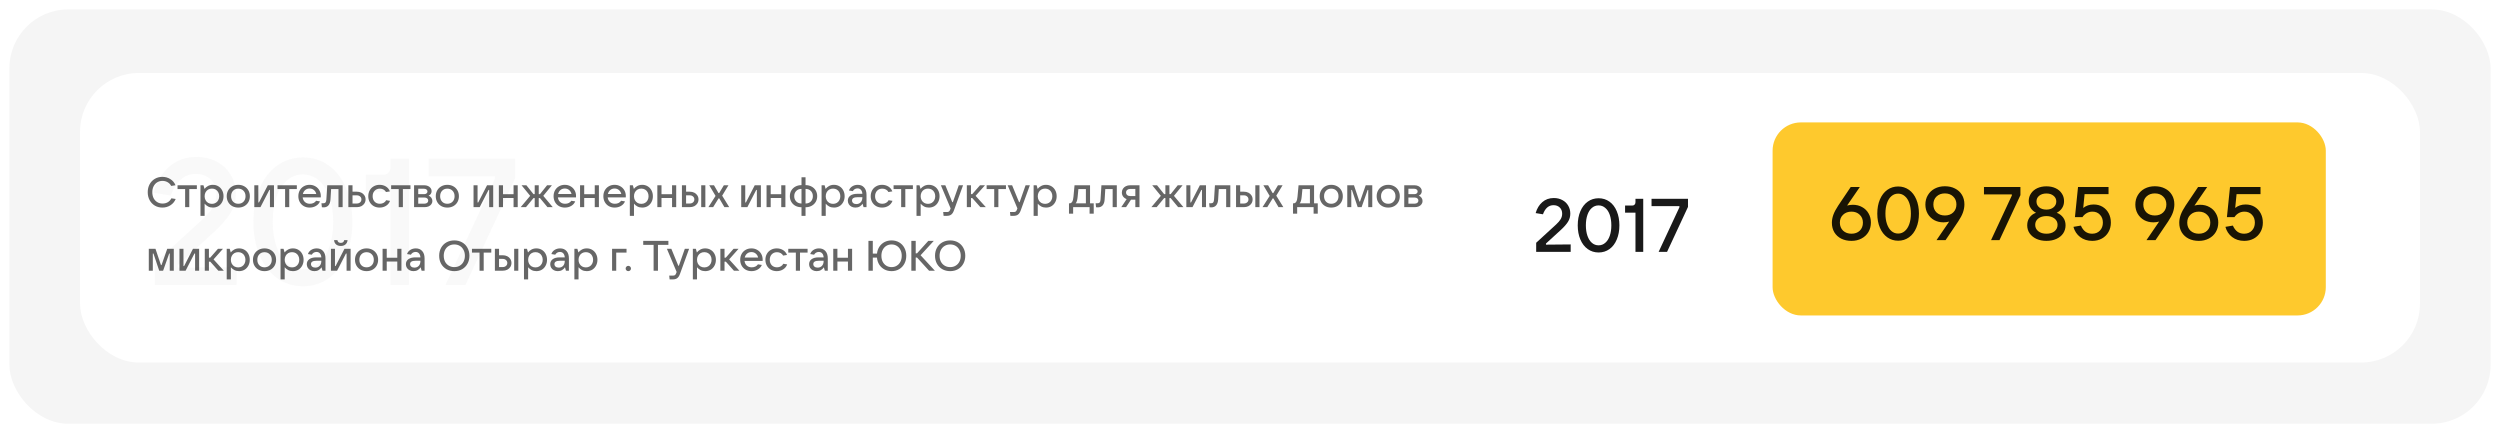<?xml version="1.0" encoding="UTF-8"?> <svg xmlns="http://www.w3.org/2000/svg" width="1062" height="184" viewBox="0 0 1062 184" fill="none"> <g filter="url(#filter0_d_364_195)"> <rect x="4" width="1054" height="176" rx="25" fill="#F5F5F5"></rect> <rect x="34" y="27" width="994" height="123" rx="25" fill="white"></rect> <path d="M65.724 117V107.804L85.788 89.412C87.865 87.487 89.411 85.688 90.424 84.016C91.437 82.293 91.944 80.444 91.944 78.468C91.944 75.884 91.133 73.807 89.512 72.236C87.891 70.665 85.788 69.88 83.204 69.88C78.34 69.88 74.793 72.945 72.564 79.076L65.192 77.86C66.509 73.249 68.739 69.576 71.88 66.84C75.021 64.053 78.897 62.66 83.508 62.66C86.7 62.66 89.563 63.344 92.096 64.712C94.629 66.029 96.605 67.904 98.024 70.336C99.443 72.717 100.152 75.403 100.152 78.392C100.152 81.483 99.367 84.244 97.796 86.676C96.276 89.108 93.895 91.819 90.652 94.808L75.604 108.564V109.704L100.532 109.476V117H65.724ZM128.706 117.608C124.602 117.608 120.954 116.468 117.762 114.188C114.57 111.908 112.087 108.691 110.314 104.536C108.541 100.381 107.654 95.619 107.654 90.248C107.654 84.877 108.541 80.115 110.314 75.96C112.087 71.805 114.57 68.588 117.762 66.308C120.954 64.028 124.602 62.888 128.706 62.888C132.81 62.888 136.458 64.028 139.65 66.308C142.842 68.588 145.299 71.805 147.022 75.96C148.795 80.115 149.682 84.877 149.682 90.248C149.682 95.619 148.795 100.381 147.022 104.536C145.299 108.691 142.842 111.908 139.65 114.188C136.458 116.468 132.81 117.608 128.706 117.608ZM128.706 110.388C131.239 110.388 133.469 109.552 135.394 107.88C137.37 106.208 138.89 103.852 139.954 100.812C141.018 97.772 141.55 94.251 141.55 90.248C141.55 86.195 141.018 82.648 139.954 79.608C138.89 76.568 137.37 74.237 135.394 72.616C133.469 70.944 131.239 70.108 128.706 70.108C126.122 70.108 123.867 70.944 121.942 72.616C120.017 74.237 118.522 76.568 117.458 79.608C116.394 82.648 115.862 86.195 115.862 90.248C115.862 94.251 116.394 97.772 117.458 100.812C118.522 103.852 120.017 106.208 121.942 107.88C123.867 109.552 126.122 110.388 128.706 110.388ZM165.903 117V77.404H155.415V70.26H162.635C163.649 70.26 164.434 69.956 164.991 69.348C165.599 68.74 165.903 67.929 165.903 66.916V63.42H173.731V117H165.903ZM197.763 117H189.251L210.227 72.008V70.868H182.107V63.42H218.891V71.628L197.763 117Z" fill="#F5F5F5" fill-opacity="0.6"></path> <path d="M68.984 84.18C67.796 84.18 66.728 83.904 65.78 83.352C64.832 82.788 64.088 82.008 63.548 81.012C63.02 80.016 62.756 78.894 62.756 77.646C62.756 76.398 63.02 75.282 63.548 74.298C64.088 73.302 64.826 72.528 65.762 71.976C66.71 71.412 67.778 71.13 68.966 71.13C70.25 71.13 71.39 71.454 72.386 72.102C73.394 72.738 74.114 73.602 74.546 74.694L72.71 74.982C72.374 74.31 71.876 73.788 71.216 73.416C70.568 73.032 69.836 72.84 69.02 72.84C68.18 72.84 67.43 73.044 66.77 73.452C66.122 73.86 65.612 74.43 65.24 75.162C64.88 75.882 64.7 76.71 64.7 77.646C64.7 78.594 64.88 79.434 65.24 80.166C65.612 80.886 66.128 81.45 66.788 81.858C67.448 82.266 68.204 82.47 69.056 82.47C69.896 82.47 70.64 82.278 71.288 81.894C71.948 81.498 72.452 80.946 72.8 80.238L74.636 80.526C74.18 81.642 73.442 82.53 72.422 83.19C71.402 83.85 70.256 84.18 68.984 84.18ZM80.405 84H78.641V76.314H75.419V74.694H83.627V76.314H80.405V84ZM85.161 87.69V74.694H86.439L86.871 76.242C87.255 75.75 87.741 75.342 88.329 75.018C88.929 74.682 89.625 74.514 90.417 74.514C91.293 74.514 92.073 74.724 92.757 75.144C93.441 75.552 93.975 76.122 94.359 76.854C94.755 77.586 94.953 78.42 94.953 79.356C94.953 80.28 94.755 81.108 94.359 81.84C93.975 82.572 93.441 83.148 92.757 83.568C92.073 83.976 91.293 84.18 90.417 84.18C89.649 84.18 88.971 84.024 88.383 83.712C87.795 83.388 87.309 82.992 86.925 82.524V87.69H85.161ZM90.039 82.596C90.639 82.596 91.173 82.458 91.641 82.182C92.109 81.906 92.469 81.522 92.721 81.03C92.985 80.538 93.117 79.98 93.117 79.356C93.117 78.732 92.985 78.174 92.721 77.682C92.469 77.19 92.109 76.806 91.641 76.53C91.173 76.254 90.639 76.116 90.039 76.116C89.439 76.116 88.899 76.254 88.419 76.53C87.951 76.806 87.585 77.19 87.321 77.682C87.057 78.174 86.925 78.732 86.925 79.356C86.925 79.98 87.057 80.538 87.321 81.03C87.585 81.522 87.951 81.906 88.419 82.182C88.899 82.458 89.439 82.596 90.039 82.596ZM101.225 84.18C100.277 84.18 99.43 83.976 98.686 83.568C97.942 83.16 97.361 82.59 96.941 81.858C96.52 81.126 96.311 80.292 96.311 79.356C96.311 78.42 96.52 77.586 96.941 76.854C97.361 76.122 97.942 75.552 98.686 75.144C99.43 74.724 100.277 74.514 101.225 74.514C102.173 74.514 103.019 74.724 103.763 75.144C104.507 75.552 105.089 76.122 105.509 76.854C105.929 77.586 106.139 78.42 106.139 79.356C106.139 80.292 105.929 81.126 105.509 81.858C105.089 82.59 104.507 83.16 103.763 83.568C103.019 83.976 102.173 84.18 101.225 84.18ZM101.225 82.56C102.137 82.56 102.875 82.266 103.439 81.678C104.015 81.09 104.303 80.316 104.303 79.356C104.303 78.396 104.015 77.622 103.439 77.034C102.875 76.434 102.137 76.134 101.225 76.134C100.313 76.134 99.575 76.434 99.01 77.034C98.447 77.622 98.165 78.396 98.165 79.356C98.165 80.304 98.447 81.078 99.01 81.678C99.575 82.266 100.313 82.56 101.225 82.56ZM110.64 84H108.03V74.694H109.74V82.02H110.01L113.772 74.694H116.382V84H114.672V76.692H114.402L110.64 84ZM122.874 84H121.11V76.314H117.888V74.694H126.096V76.314H122.874V84ZM136.278 79.284C136.278 79.524 136.272 79.71 136.26 79.842H128.574C128.67 80.67 128.994 81.33 129.546 81.822C130.098 82.314 130.8 82.56 131.652 82.56C132.24 82.56 132.762 82.446 133.218 82.218C133.686 81.978 134.04 81.666 134.28 81.282L135.936 81.552C135.576 82.392 134.994 83.04 134.19 83.496C133.398 83.952 132.516 84.18 131.544 84.18C130.62 84.18 129.792 83.976 129.06 83.568C128.328 83.148 127.758 82.572 127.35 81.84C126.942 81.108 126.738 80.28 126.738 79.356C126.738 78.42 126.942 77.586 127.35 76.854C127.758 76.122 128.322 75.552 129.042 75.144C129.762 74.724 130.584 74.514 131.508 74.514C132.42 74.514 133.236 74.724 133.956 75.144C134.688 75.552 135.258 76.122 135.666 76.854C136.074 77.574 136.278 78.384 136.278 79.284ZM131.508 76.08C130.8 76.08 130.188 76.29 129.672 76.71C129.168 77.13 128.832 77.694 128.664 78.402H134.352C134.196 77.706 133.86 77.148 133.344 76.728C132.84 76.296 132.228 76.08 131.508 76.08ZM139.018 74.694H145.552V84H143.788V76.314H140.656L140.386 80.706C140.326 81.798 140.044 82.638 139.54 83.226C139.036 83.802 138.352 84.09 137.488 84.09C137.26 84.09 137.008 84.072 136.732 84.036L136.552 82.344C136.708 82.356 136.942 82.362 137.254 82.362C137.734 82.362 138.076 82.242 138.28 82.002C138.484 81.762 138.604 81.342 138.64 80.742L139.018 74.694ZM147.985 84V74.694H149.749V77.43H151.567C152.287 77.43 152.929 77.568 153.493 77.844C154.057 78.12 154.495 78.51 154.807 79.014C155.131 79.506 155.293 80.07 155.293 80.706C155.293 81.342 155.131 81.912 154.807 82.416C154.495 82.908 154.057 83.298 153.493 83.586C152.929 83.862 152.287 84 151.567 84H147.985ZM151.567 82.452C152.143 82.452 152.611 82.29 152.971 81.966C153.343 81.642 153.529 81.222 153.529 80.706C153.529 80.202 153.343 79.788 152.971 79.464C152.611 79.14 152.143 78.978 151.567 78.978H149.749V82.452H151.567ZM161.269 84.18C160.345 84.18 159.511 83.976 158.767 83.568C158.035 83.148 157.465 82.572 157.057 81.84C156.649 81.108 156.445 80.28 156.445 79.356C156.445 78.42 156.649 77.586 157.057 76.854C157.465 76.122 158.035 75.552 158.767 75.144C159.499 74.724 160.333 74.514 161.269 74.514C162.265 74.514 163.153 74.754 163.933 75.234C164.725 75.714 165.289 76.404 165.625 77.304L163.969 77.574C163.753 77.142 163.411 76.794 162.943 76.53C162.487 76.266 161.965 76.134 161.377 76.134C160.465 76.134 159.721 76.434 159.145 77.034C158.581 77.634 158.299 78.408 158.299 79.356C158.299 80.304 158.581 81.078 159.145 81.678C159.721 82.266 160.465 82.56 161.377 82.56C161.989 82.56 162.529 82.422 162.997 82.146C163.477 81.87 163.825 81.504 164.041 81.048L165.697 81.318C165.361 82.23 164.785 82.938 163.969 83.442C163.165 83.934 162.265 84.18 161.269 84.18ZM171.144 84H169.38V76.314H166.158V74.694H174.366V76.314H171.144V84ZM182.073 79.122C182.553 79.302 182.937 79.596 183.225 80.004C183.525 80.4 183.675 80.868 183.675 81.408C183.675 81.9 183.531 82.344 183.243 82.74C182.967 83.136 182.577 83.448 182.073 83.676C181.569 83.892 180.993 84 180.345 84H175.899V74.694H180.183C180.795 74.694 181.341 74.802 181.821 75.018C182.301 75.234 182.673 75.528 182.937 75.9C183.213 76.272 183.351 76.698 183.351 77.178C183.351 77.634 183.237 78.03 183.009 78.366C182.793 78.69 182.481 78.942 182.073 79.122ZM177.663 76.188V78.474H180.183C180.591 78.474 180.927 78.372 181.191 78.168C181.455 77.952 181.587 77.676 181.587 77.34C181.587 77.004 181.455 76.728 181.191 76.512C180.927 76.296 180.591 76.188 180.183 76.188H177.663ZM180.345 82.506C180.813 82.506 181.191 82.386 181.479 82.146C181.767 81.906 181.911 81.594 181.911 81.21C181.911 80.826 181.767 80.514 181.479 80.274C181.191 80.034 180.813 79.914 180.345 79.914H177.663V82.506H180.345ZM190.029 84.18C189.081 84.18 188.235 83.976 187.491 83.568C186.747 83.16 186.165 82.59 185.745 81.858C185.325 81.126 185.115 80.292 185.115 79.356C185.115 78.42 185.325 77.586 185.745 76.854C186.165 76.122 186.747 75.552 187.491 75.144C188.235 74.724 189.081 74.514 190.029 74.514C190.977 74.514 191.823 74.724 192.567 75.144C193.311 75.552 193.893 76.122 194.313 76.854C194.733 77.586 194.943 78.42 194.943 79.356C194.943 80.292 194.733 81.126 194.313 81.858C193.893 82.59 193.311 83.16 192.567 83.568C191.823 83.976 190.977 84.18 190.029 84.18ZM190.029 82.56C190.941 82.56 191.679 82.266 192.243 81.678C192.819 81.09 193.107 80.316 193.107 79.356C193.107 78.396 192.819 77.622 192.243 77.034C191.679 76.434 190.941 76.134 190.029 76.134C189.117 76.134 188.379 76.434 187.815 77.034C187.251 77.622 186.969 78.396 186.969 79.356C186.969 80.304 187.251 81.078 187.815 81.678C188.379 82.266 189.117 82.56 190.029 82.56ZM203.769 84H201.159V74.694H202.869V82.02H203.139L206.901 74.694H209.511V84H207.801V76.692H207.531L203.769 84ZM218.163 78.492V74.694H219.927V84H218.163V80.112H213.681V84H211.917V74.694H213.681V78.492H218.163ZM234.814 84H232.564L229.378 80.148H228.856V84H227.146V80.148H226.624L223.438 84H221.188L225.22 79.194L221.548 74.694H223.6L226.606 78.456H227.146V74.694H228.856V78.456H229.396L232.402 74.694H234.454L230.782 79.194L234.814 84ZM244.7 79.284C244.7 79.524 244.694 79.71 244.682 79.842H236.996C237.092 80.67 237.416 81.33 237.968 81.822C238.52 82.314 239.222 82.56 240.074 82.56C240.662 82.56 241.184 82.446 241.64 82.218C242.108 81.978 242.462 81.666 242.702 81.282L244.358 81.552C243.998 82.392 243.416 83.04 242.612 83.496C241.82 83.952 240.938 84.18 239.966 84.18C239.042 84.18 238.214 83.976 237.482 83.568C236.75 83.148 236.18 82.572 235.772 81.84C235.364 81.108 235.16 80.28 235.16 79.356C235.16 78.42 235.364 77.586 235.772 76.854C236.18 76.122 236.744 75.552 237.464 75.144C238.184 74.724 239.006 74.514 239.93 74.514C240.842 74.514 241.658 74.724 242.378 75.144C243.11 75.552 243.68 76.122 244.088 76.854C244.496 77.574 244.7 78.384 244.7 79.284ZM239.93 76.08C239.222 76.08 238.61 76.29 238.094 76.71C237.59 77.13 237.254 77.694 237.086 78.402H242.774C242.618 77.706 242.282 77.148 241.766 76.728C241.262 76.296 240.65 76.08 239.93 76.08ZM252.651 78.492V74.694H254.415V84H252.651V80.112H248.169V84H246.405V74.694H248.169V78.492H252.651ZM265.847 79.284C265.847 79.524 265.841 79.71 265.829 79.842H258.143C258.239 80.67 258.563 81.33 259.115 81.822C259.667 82.314 260.369 82.56 261.221 82.56C261.809 82.56 262.331 82.446 262.787 82.218C263.255 81.978 263.609 81.666 263.849 81.282L265.505 81.552C265.145 82.392 264.563 83.04 263.759 83.496C262.967 83.952 262.085 84.18 261.113 84.18C260.189 84.18 259.361 83.976 258.629 83.568C257.897 83.148 257.327 82.572 256.919 81.84C256.511 81.108 256.307 80.28 256.307 79.356C256.307 78.42 256.511 77.586 256.919 76.854C257.327 76.122 257.891 75.552 258.611 75.144C259.331 74.724 260.153 74.514 261.077 74.514C261.989 74.514 262.805 74.724 263.525 75.144C264.257 75.552 264.827 76.122 265.235 76.854C265.643 77.574 265.847 78.384 265.847 79.284ZM261.077 76.08C260.369 76.08 259.757 76.29 259.241 76.71C258.737 77.13 258.401 77.694 258.233 78.402H263.921C263.765 77.706 263.429 77.148 262.913 76.728C262.409 76.296 261.797 76.08 261.077 76.08ZM267.552 87.69V74.694H268.83L269.262 76.242C269.646 75.75 270.132 75.342 270.72 75.018C271.32 74.682 272.016 74.514 272.808 74.514C273.684 74.514 274.464 74.724 275.148 75.144C275.832 75.552 276.366 76.122 276.75 76.854C277.146 77.586 277.344 78.42 277.344 79.356C277.344 80.28 277.146 81.108 276.75 81.84C276.366 82.572 275.832 83.148 275.148 83.568C274.464 83.976 273.684 84.18 272.808 84.18C272.04 84.18 271.362 84.024 270.774 83.712C270.186 83.388 269.7 82.992 269.316 82.524V87.69H267.552ZM272.43 82.596C273.03 82.596 273.564 82.458 274.032 82.182C274.5 81.906 274.86 81.522 275.112 81.03C275.376 80.538 275.508 79.98 275.508 79.356C275.508 78.732 275.376 78.174 275.112 77.682C274.86 77.19 274.5 76.806 274.032 76.53C273.564 76.254 273.03 76.116 272.43 76.116C271.83 76.116 271.29 76.254 270.81 76.53C270.342 76.806 269.976 77.19 269.712 77.682C269.448 78.174 269.316 78.732 269.316 79.356C269.316 79.98 269.448 80.538 269.712 81.03C269.976 81.522 270.342 81.906 270.81 82.182C271.29 82.458 271.83 82.596 272.43 82.596ZM285.487 78.492V74.694H287.251V84H285.487V80.112H281.005V84H279.241V74.694H281.005V78.492H285.487ZM289.683 84V74.694H291.447V77.43H292.995C293.715 77.43 294.357 77.568 294.921 77.844C295.485 78.12 295.923 78.51 296.235 79.014C296.559 79.506 296.721 80.07 296.721 80.706C296.721 81.342 296.559 81.912 296.235 82.416C295.923 82.908 295.485 83.298 294.921 83.586C294.357 83.862 293.715 84 292.995 84H289.683ZM299.637 84H297.873V74.694H299.637V84ZM292.995 82.452C293.571 82.452 294.039 82.29 294.399 81.966C294.771 81.642 294.957 81.222 294.957 80.706C294.957 80.202 294.771 79.788 294.399 79.464C294.039 79.14 293.571 78.978 292.995 78.978H291.447V82.452H292.995ZM302.94 84H300.924L303.966 79.23L301.284 74.694H303.3L305.208 78.006H305.514L307.494 74.694H309.456L306.774 79.122L309.78 84H307.728L305.55 80.292H305.244L302.94 84ZM317.482 84H314.872V74.694H316.582V82.02H316.852L320.614 74.694H323.224V84H321.514V76.692H321.244L317.482 84ZM331.876 78.492V74.694H333.64V84H331.876V80.112H327.394V84H325.63V74.694H327.394V78.492H331.876ZM340.481 84.036C339.521 84.036 338.663 83.838 337.907 83.442C337.163 83.034 336.581 82.476 336.161 81.768C335.741 81.06 335.531 80.25 335.531 79.338C335.531 78.426 335.741 77.616 336.161 76.908C336.581 76.2 337.163 75.648 337.907 75.252C338.663 74.844 339.521 74.64 340.481 74.64V71.31H342.191V74.64C343.151 74.64 344.003 74.844 344.747 75.252C345.503 75.648 346.091 76.2 346.511 76.908C346.931 77.616 347.141 78.426 347.141 79.338C347.141 80.25 346.931 81.06 346.511 81.768C346.091 82.476 345.503 83.034 344.747 83.442C344.003 83.838 343.151 84.036 342.191 84.036V87.69H340.481V84.036ZM340.481 76.242C339.569 76.242 338.825 76.53 338.249 77.106C337.673 77.682 337.385 78.426 337.385 79.338C337.385 80.25 337.673 81 338.249 81.588C338.825 82.164 339.569 82.452 340.481 82.452V76.242ZM342.191 82.452C343.115 82.452 343.865 82.164 344.441 81.588C345.017 81 345.305 80.25 345.305 79.338C345.305 78.426 345.017 77.682 344.441 77.106C343.865 76.53 343.115 76.242 342.191 76.242V82.452ZM349.009 87.69V74.694H350.287L350.719 76.242C351.103 75.75 351.589 75.342 352.177 75.018C352.777 74.682 353.473 74.514 354.265 74.514C355.141 74.514 355.921 74.724 356.605 75.144C357.289 75.552 357.823 76.122 358.207 76.854C358.603 77.586 358.801 78.42 358.801 79.356C358.801 80.28 358.603 81.108 358.207 81.84C357.823 82.572 357.289 83.148 356.605 83.568C355.921 83.976 355.141 84.18 354.265 84.18C353.497 84.18 352.819 84.024 352.231 83.712C351.643 83.388 351.157 82.992 350.773 82.524V87.69H349.009ZM353.887 82.596C354.487 82.596 355.021 82.458 355.489 82.182C355.957 81.906 356.317 81.522 356.569 81.03C356.833 80.538 356.965 79.98 356.965 79.356C356.965 78.732 356.833 78.174 356.569 77.682C356.317 77.19 355.957 76.806 355.489 76.53C355.021 76.254 354.487 76.116 353.887 76.116C353.287 76.116 352.747 76.254 352.267 76.53C351.799 76.806 351.433 77.19 351.169 77.682C350.905 78.174 350.773 78.732 350.773 79.356C350.773 79.98 350.905 80.538 351.169 81.03C351.433 81.522 351.799 81.906 352.267 82.182C352.747 82.458 353.287 82.596 353.887 82.596ZM364.37 74.514C365.522 74.514 366.428 74.892 367.088 75.648C367.76 76.392 368.096 77.436 368.096 78.78V84H366.836L366.422 82.542C366.122 83.01 365.72 83.4 365.216 83.712C364.712 84.024 364.106 84.18 363.398 84.18C362.774 84.18 362.216 84.054 361.724 83.802C361.232 83.55 360.848 83.202 360.572 82.758C360.296 82.302 360.158 81.792 360.158 81.228C360.158 80.352 360.506 79.65 361.202 79.122C361.898 78.594 362.906 78.33 364.226 78.33H366.332C366.284 77.598 366.08 77.034 365.72 76.638C365.36 76.23 364.88 76.026 364.28 76.026C363.824 76.026 363.422 76.134 363.074 76.35C362.726 76.566 362.462 76.848 362.282 77.196L360.644 76.926C360.884 76.182 361.346 75.594 362.03 75.162C362.714 74.73 363.494 74.514 364.37 74.514ZM363.776 82.686C364.532 82.686 365.144 82.44 365.612 81.948C366.092 81.444 366.332 80.754 366.332 79.878V79.77H364.28C362.72 79.77 361.94 80.238 361.94 81.174C361.94 81.63 362.108 81.996 362.444 82.272C362.78 82.548 363.224 82.686 363.776 82.686ZM374.703 84.18C373.779 84.18 372.945 83.976 372.201 83.568C371.469 83.148 370.899 82.572 370.491 81.84C370.083 81.108 369.879 80.28 369.879 79.356C369.879 78.42 370.083 77.586 370.491 76.854C370.899 76.122 371.469 75.552 372.201 75.144C372.933 74.724 373.767 74.514 374.703 74.514C375.699 74.514 376.587 74.754 377.367 75.234C378.159 75.714 378.723 76.404 379.059 77.304L377.403 77.574C377.187 77.142 376.845 76.794 376.377 76.53C375.921 76.266 375.399 76.134 374.811 76.134C373.899 76.134 373.155 76.434 372.579 77.034C372.015 77.634 371.733 78.408 371.733 79.356C371.733 80.304 372.015 81.078 372.579 81.678C373.155 82.266 373.899 82.56 374.811 82.56C375.423 82.56 375.963 82.422 376.431 82.146C376.911 81.87 377.259 81.504 377.475 81.048L379.131 81.318C378.795 82.23 378.219 82.938 377.403 83.442C376.599 83.934 375.699 84.18 374.703 84.18ZM384.577 84H382.813V76.314H379.591V74.694H387.799V76.314H384.577V84ZM389.333 87.69V74.694H390.611L391.043 76.242C391.427 75.75 391.913 75.342 392.501 75.018C393.101 74.682 393.797 74.514 394.589 74.514C395.465 74.514 396.245 74.724 396.929 75.144C397.613 75.552 398.147 76.122 398.531 76.854C398.927 77.586 399.125 78.42 399.125 79.356C399.125 80.28 398.927 81.108 398.531 81.84C398.147 82.572 397.613 83.148 396.929 83.568C396.245 83.976 395.465 84.18 394.589 84.18C393.821 84.18 393.143 84.024 392.555 83.712C391.967 83.388 391.481 82.992 391.097 82.524V87.69H389.333ZM394.211 82.596C394.811 82.596 395.345 82.458 395.813 82.182C396.281 81.906 396.641 81.522 396.893 81.03C397.157 80.538 397.289 79.98 397.289 79.356C397.289 78.732 397.157 78.174 396.893 77.682C396.641 77.19 396.281 76.806 395.813 76.53C395.345 76.254 394.811 76.116 394.211 76.116C393.611 76.116 393.071 76.254 392.591 76.53C392.123 76.806 391.757 77.19 391.493 77.682C391.229 78.174 391.097 78.732 391.097 79.356C391.097 79.98 391.229 80.538 391.493 81.03C391.757 81.522 392.123 81.906 392.591 82.182C393.071 82.458 393.611 82.596 394.211 82.596ZM407.295 74.694H409.113L405.225 85.404C404.937 86.208 404.559 86.79 404.091 87.15C403.623 87.51 402.999 87.69 402.219 87.69H400.833L400.671 86.07H402.327C402.675 86.07 402.945 85.992 403.137 85.836C403.329 85.692 403.491 85.434 403.623 85.062L403.821 84.522L399.681 74.694H401.571L404.523 81.876H404.775L407.295 74.694ZM418.79 84H416.468L413.03 80.148H412.472V84H410.708V74.694H412.472V78.456H413.012L416.306 74.694H418.43L414.434 79.194L418.79 84ZM424.11 84H422.346V76.314H419.124V74.694H427.332V76.314H424.11V84ZM435.666 74.694H437.484L433.596 85.404C433.308 86.208 432.93 86.79 432.462 87.15C431.994 87.51 431.37 87.69 430.59 87.69H429.204L429.042 86.07H430.698C431.046 86.07 431.316 85.992 431.508 85.836C431.7 85.692 431.862 85.434 431.994 85.062L432.192 84.522L428.052 74.694H429.942L432.894 81.876H433.146L435.666 74.694ZM439.079 87.69V74.694H440.357L440.789 76.242C441.173 75.75 441.659 75.342 442.247 75.018C442.847 74.682 443.543 74.514 444.335 74.514C445.211 74.514 445.991 74.724 446.675 75.144C447.359 75.552 447.893 76.122 448.277 76.854C448.673 77.586 448.871 78.42 448.871 79.356C448.871 80.28 448.673 81.108 448.277 81.84C447.893 82.572 447.359 83.148 446.675 83.568C445.991 83.976 445.211 84.18 444.335 84.18C443.567 84.18 442.889 84.024 442.301 83.712C441.713 83.388 441.227 82.992 440.843 82.524V87.69H439.079ZM443.957 82.596C444.557 82.596 445.091 82.458 445.559 82.182C446.027 81.906 446.387 81.522 446.639 81.03C446.903 80.538 447.035 79.98 447.035 79.356C447.035 78.732 446.903 78.174 446.639 77.682C446.387 77.19 446.027 76.806 445.559 76.53C445.091 76.254 444.557 76.116 443.957 76.116C443.357 76.116 442.817 76.254 442.337 76.53C441.869 76.806 441.503 77.19 441.239 77.682C440.975 78.174 440.843 78.732 440.843 79.356C440.843 79.98 440.975 80.538 441.239 81.03C441.503 81.522 441.869 81.906 442.337 82.182C442.817 82.458 443.357 82.596 443.957 82.596ZM454.103 86.754V82.38H454.301C454.817 82.38 455.207 82.152 455.471 81.696C455.747 81.24 455.927 80.526 456.011 79.554L456.461 74.694H463.049V82.38H464.615V86.754H462.851V84H455.867V86.754H454.103ZM461.285 82.38V76.314H458.099L457.793 79.554C457.721 80.322 457.613 80.928 457.469 81.372C457.337 81.816 457.151 82.152 456.911 82.38H461.285ZM467.887 74.694H474.421V84H472.657V76.314H469.525L469.255 80.706C469.195 81.798 468.913 82.638 468.409 83.226C467.905 83.802 467.221 84.09 466.357 84.09C466.129 84.09 465.877 84.072 465.601 84.036L465.421 82.344C465.577 82.356 465.811 82.362 466.123 82.362C466.603 82.362 466.945 82.242 467.149 82.002C467.353 81.762 467.473 81.342 467.509 80.742L467.887 74.694ZM484.054 74.694V84H482.29V80.832H480.436L478.348 84H476.314L478.6 80.58C477.976 80.352 477.478 79.992 477.106 79.5C476.746 79.008 476.566 78.432 476.566 77.772C476.566 77.184 476.716 76.656 477.016 76.188C477.316 75.72 477.736 75.354 478.276 75.09C478.816 74.826 479.428 74.694 480.112 74.694H484.054ZM482.29 79.284V76.26H480.112C479.584 76.26 479.158 76.398 478.834 76.674C478.51 76.95 478.348 77.316 478.348 77.772C478.348 78.228 478.51 78.594 478.834 78.87C479.158 79.146 479.584 79.284 480.112 79.284H482.29ZM502.723 84H500.473L497.287 80.148H496.765V84H495.055V80.148H494.533L491.347 84H489.097L493.129 79.194L489.457 74.694H491.509L494.515 78.456H495.055V74.694H496.765V78.456H497.305L500.311 74.694H502.363L498.691 79.194L502.723 84ZM506.57 84H503.96V74.694H505.67V82.02H505.94L509.702 74.694H512.312V84H510.602V76.692H510.332L506.57 84ZM516.104 74.694H522.638V84H520.874V76.314H517.742L517.472 80.706C517.412 81.798 517.13 82.638 516.626 83.226C516.122 83.802 515.438 84.09 514.574 84.09C514.346 84.09 514.094 84.072 513.818 84.036L513.638 82.344C513.794 82.356 514.028 82.362 514.34 82.362C514.82 82.362 515.162 82.242 515.366 82.002C515.57 81.762 515.69 81.342 515.726 80.742L516.104 74.694ZM525.071 84V74.694H526.835V77.43H528.383C529.103 77.43 529.745 77.568 530.309 77.844C530.873 78.12 531.311 78.51 531.623 79.014C531.947 79.506 532.109 80.07 532.109 80.706C532.109 81.342 531.947 81.912 531.623 82.416C531.311 82.908 530.873 83.298 530.309 83.586C529.745 83.862 529.103 84 528.383 84H525.071ZM535.025 84H533.261V74.694H535.025V84ZM528.383 82.452C528.959 82.452 529.427 82.29 529.787 81.966C530.159 81.642 530.345 81.222 530.345 80.706C530.345 80.202 530.159 79.788 529.787 79.464C529.427 79.14 528.959 78.978 528.383 78.978H526.835V82.452H528.383ZM538.329 84H536.313L539.355 79.23L536.673 74.694H538.689L540.597 78.006H540.903L542.883 74.694H544.845L542.163 79.122L545.169 84H543.117L540.939 80.292H540.633L538.329 84ZM549.271 86.754V82.38H549.469C549.985 82.38 550.375 82.152 550.639 81.696C550.915 81.24 551.095 80.526 551.179 79.554L551.629 74.694H558.217V82.38H559.783V86.754H558.019V84H551.035V86.754H549.271ZM556.453 82.38V76.314H553.267L552.961 79.554C552.889 80.322 552.781 80.928 552.637 81.372C552.505 81.816 552.319 82.152 552.079 82.38H556.453ZM565.516 84.18C564.568 84.18 563.722 83.976 562.978 83.568C562.234 83.16 561.652 82.59 561.232 81.858C560.812 81.126 560.602 80.292 560.602 79.356C560.602 78.42 560.812 77.586 561.232 76.854C561.652 76.122 562.234 75.552 562.978 75.144C563.722 74.724 564.568 74.514 565.516 74.514C566.464 74.514 567.31 74.724 568.054 75.144C568.798 75.552 569.38 76.122 569.8 76.854C570.22 77.586 570.43 78.42 570.43 79.356C570.43 80.292 570.22 81.126 569.8 81.858C569.38 82.59 568.798 83.16 568.054 83.568C567.31 83.976 566.464 84.18 565.516 84.18ZM565.516 82.56C566.428 82.56 567.166 82.266 567.73 81.678C568.306 81.09 568.594 80.316 568.594 79.356C568.594 78.396 568.306 77.622 567.73 77.034C567.166 76.434 566.428 76.134 565.516 76.134C564.604 76.134 563.866 76.434 563.302 77.034C562.738 77.622 562.456 78.396 562.456 79.356C562.456 80.304 562.738 81.078 563.302 81.678C563.866 82.266 564.604 82.56 565.516 82.56ZM574.031 84H572.321V74.694H575.165L577.487 81.606H577.739L580.151 74.694H582.941V84H581.231V76.692H580.979L578.405 84H576.749L574.301 76.692H574.031V84ZM589.721 84.18C588.773 84.18 587.927 83.976 587.183 83.568C586.439 83.16 585.857 82.59 585.437 81.858C585.017 81.126 584.807 80.292 584.807 79.356C584.807 78.42 585.017 77.586 585.437 76.854C585.857 76.122 586.439 75.552 587.183 75.144C587.927 74.724 588.773 74.514 589.721 74.514C590.669 74.514 591.515 74.724 592.259 75.144C593.003 75.552 593.585 76.122 594.005 76.854C594.425 77.586 594.635 78.42 594.635 79.356C594.635 80.292 594.425 81.126 594.005 81.858C593.585 82.59 593.003 83.16 592.259 83.568C591.515 83.976 590.669 84.18 589.721 84.18ZM589.721 82.56C590.633 82.56 591.371 82.266 591.935 81.678C592.511 81.09 592.799 80.316 592.799 79.356C592.799 78.396 592.511 77.622 591.935 77.034C591.371 76.434 590.633 76.134 589.721 76.134C588.809 76.134 588.071 76.434 587.507 77.034C586.943 77.622 586.661 78.396 586.661 79.356C586.661 80.304 586.943 81.078 587.507 81.678C588.071 82.266 588.809 82.56 589.721 82.56ZM602.7 79.122C603.18 79.302 603.564 79.596 603.852 80.004C604.152 80.4 604.302 80.868 604.302 81.408C604.302 81.9 604.158 82.344 603.87 82.74C603.594 83.136 603.204 83.448 602.7 83.676C602.196 83.892 601.62 84 600.972 84H596.526V74.694H600.81C601.422 74.694 601.968 74.802 602.448 75.018C602.928 75.234 603.3 75.528 603.564 75.9C603.84 76.272 603.978 76.698 603.978 77.178C603.978 77.634 603.864 78.03 603.636 78.366C603.42 78.69 603.108 78.942 602.7 79.122ZM598.29 76.188V78.474H600.81C601.218 78.474 601.554 78.372 601.818 78.168C602.082 77.952 602.214 77.676 602.214 77.34C602.214 77.004 602.082 76.728 601.818 76.512C601.554 76.296 601.218 76.188 600.81 76.188H598.29ZM600.972 82.506C601.44 82.506 601.818 82.386 602.106 82.146C602.394 81.906 602.538 81.594 602.538 81.21C602.538 80.826 602.394 80.514 602.106 80.274C601.818 80.034 601.44 79.914 600.972 79.914H598.29V82.506H600.972ZM64.916 111H63.206V101.694H66.05L68.372 108.606H68.624L71.036 101.694H73.826V111H72.116V103.692H71.864L69.29 111H67.634L65.186 103.692H64.916V111ZM78.841 111H76.231V101.694H77.941V109.02H78.211L81.973 101.694H84.583V111H82.873V103.692H82.603L78.841 111ZM95.071 111H92.749L89.311 107.148H88.753V111H86.989V101.694H88.753V105.456H89.293L92.587 101.694H94.711L90.715 106.194L95.071 111ZM96.306 114.69V101.694H97.584L98.016 103.242C98.4 102.75 98.886 102.342 99.474 102.018C100.074 101.682 100.77 101.514 101.562 101.514C102.438 101.514 103.218 101.724 103.902 102.144C104.586 102.552 105.12 103.122 105.504 103.854C105.9 104.586 106.098 105.42 106.098 106.356C106.098 107.28 105.9 108.108 105.504 108.84C105.12 109.572 104.586 110.148 103.902 110.568C103.218 110.976 102.438 111.18 101.562 111.18C100.794 111.18 100.116 111.024 99.528 110.712C98.94 110.388 98.454 109.992 98.07 109.524V114.69H96.306ZM101.184 109.596C101.784 109.596 102.318 109.458 102.786 109.182C103.254 108.906 103.614 108.522 103.866 108.03C104.13 107.538 104.262 106.98 104.262 106.356C104.262 105.732 104.13 105.174 103.866 104.682C103.614 104.19 103.254 103.806 102.786 103.53C102.318 103.254 101.784 103.116 101.184 103.116C100.584 103.116 100.044 103.254 99.564 103.53C99.096 103.806 98.73 104.19 98.466 104.682C98.202 105.174 98.07 105.732 98.07 106.356C98.07 106.98 98.202 107.538 98.466 108.03C98.73 108.522 99.096 108.906 99.564 109.182C100.044 109.458 100.584 109.596 101.184 109.596ZM112.369 111.18C111.421 111.18 110.575 110.976 109.831 110.568C109.087 110.16 108.505 109.59 108.085 108.858C107.665 108.126 107.455 107.292 107.455 106.356C107.455 105.42 107.665 104.586 108.085 103.854C108.505 103.122 109.087 102.552 109.831 102.144C110.575 101.724 111.421 101.514 112.369 101.514C113.317 101.514 114.163 101.724 114.907 102.144C115.651 102.552 116.233 103.122 116.653 103.854C117.073 104.586 117.283 105.42 117.283 106.356C117.283 107.292 117.073 108.126 116.653 108.858C116.233 109.59 115.651 110.16 114.907 110.568C114.163 110.976 113.317 111.18 112.369 111.18ZM112.369 109.56C113.281 109.56 114.019 109.266 114.583 108.678C115.159 108.09 115.447 107.316 115.447 106.356C115.447 105.396 115.159 104.622 114.583 104.034C114.019 103.434 113.281 103.134 112.369 103.134C111.457 103.134 110.719 103.434 110.155 104.034C109.591 104.622 109.309 105.396 109.309 106.356C109.309 107.304 109.591 108.078 110.155 108.678C110.719 109.266 111.457 109.56 112.369 109.56ZM119.175 114.69V101.694H120.453L120.885 103.242C121.269 102.75 121.755 102.342 122.343 102.018C122.943 101.682 123.639 101.514 124.431 101.514C125.307 101.514 126.087 101.724 126.771 102.144C127.455 102.552 127.989 103.122 128.373 103.854C128.769 104.586 128.967 105.42 128.967 106.356C128.967 107.28 128.769 108.108 128.373 108.84C127.989 109.572 127.455 110.148 126.771 110.568C126.087 110.976 125.307 111.18 124.431 111.18C123.663 111.18 122.985 111.024 122.397 110.712C121.809 110.388 121.323 109.992 120.939 109.524V114.69H119.175ZM124.053 109.596C124.653 109.596 125.187 109.458 125.655 109.182C126.123 108.906 126.483 108.522 126.735 108.03C126.999 107.538 127.131 106.98 127.131 106.356C127.131 105.732 126.999 105.174 126.735 104.682C126.483 104.19 126.123 103.806 125.655 103.53C125.187 103.254 124.653 103.116 124.053 103.116C123.453 103.116 122.913 103.254 122.433 103.53C121.965 103.806 121.599 104.19 121.335 104.682C121.071 105.174 120.939 105.732 120.939 106.356C120.939 106.98 121.071 107.538 121.335 108.03C121.599 108.522 121.965 108.906 122.433 109.182C122.913 109.458 123.453 109.596 124.053 109.596ZM134.536 101.514C135.688 101.514 136.594 101.892 137.254 102.648C137.926 103.392 138.262 104.436 138.262 105.78V111H137.002L136.588 109.542C136.288 110.01 135.886 110.4 135.382 110.712C134.878 111.024 134.272 111.18 133.564 111.18C132.94 111.18 132.382 111.054 131.89 110.802C131.398 110.55 131.014 110.202 130.738 109.758C130.462 109.302 130.324 108.792 130.324 108.228C130.324 107.352 130.672 106.65 131.368 106.122C132.064 105.594 133.072 105.33 134.392 105.33H136.498C136.45 104.598 136.246 104.034 135.886 103.638C135.526 103.23 135.046 103.026 134.446 103.026C133.99 103.026 133.588 103.134 133.24 103.35C132.892 103.566 132.628 103.848 132.448 104.196L130.81 103.926C131.05 103.182 131.512 102.594 132.196 102.162C132.88 101.73 133.66 101.514 134.536 101.514ZM133.942 109.686C134.698 109.686 135.31 109.44 135.778 108.948C136.258 108.444 136.498 107.754 136.498 106.878V106.77H134.446C132.886 106.77 132.106 107.238 132.106 108.174C132.106 108.63 132.274 108.996 132.61 109.272C132.946 109.548 133.39 109.686 133.942 109.686ZM143.195 111H140.585V101.694H142.295V109.02H142.565L146.327 101.694H148.937V111H147.227V103.692H146.957L143.195 111ZM144.779 100.488C143.999 100.488 143.345 100.284 142.817 99.876C142.301 99.456 141.995 98.832 141.899 98.004H143.339C143.399 98.388 143.549 98.682 143.789 98.886C144.041 99.078 144.371 99.174 144.779 99.174C145.187 99.174 145.511 99.078 145.751 98.886C146.003 98.682 146.153 98.388 146.201 98.004H147.659C147.551 98.832 147.233 99.456 146.705 99.876C146.189 100.284 145.547 100.488 144.779 100.488ZM155.717 111.18C154.769 111.18 153.923 110.976 153.179 110.568C152.435 110.16 151.853 109.59 151.433 108.858C151.013 108.126 150.803 107.292 150.803 106.356C150.803 105.42 151.013 104.586 151.433 103.854C151.853 103.122 152.435 102.552 153.179 102.144C153.923 101.724 154.769 101.514 155.717 101.514C156.665 101.514 157.511 101.724 158.255 102.144C158.999 102.552 159.581 103.122 160.001 103.854C160.421 104.586 160.631 105.42 160.631 106.356C160.631 107.292 160.421 108.126 160.001 108.858C159.581 109.59 158.999 110.16 158.255 110.568C157.511 110.976 156.665 111.18 155.717 111.18ZM155.717 109.56C156.629 109.56 157.367 109.266 157.931 108.678C158.507 108.09 158.795 107.316 158.795 106.356C158.795 105.396 158.507 104.622 157.931 104.034C157.367 103.434 156.629 103.134 155.717 103.134C154.805 103.134 154.067 103.434 153.503 104.034C152.939 104.622 152.657 105.396 152.657 106.356C152.657 107.304 152.939 108.078 153.503 108.678C154.067 109.266 154.805 109.56 155.717 109.56ZM168.768 105.492V101.694H170.532V111H168.768V107.112H164.286V111H162.522V101.694H164.286V105.492H168.768ZM176.636 101.514C177.788 101.514 178.694 101.892 179.354 102.648C180.026 103.392 180.362 104.436 180.362 105.78V111H179.102L178.688 109.542C178.388 110.01 177.986 110.4 177.482 110.712C176.978 111.024 176.372 111.18 175.664 111.18C175.04 111.18 174.482 111.054 173.99 110.802C173.498 110.55 173.114 110.202 172.838 109.758C172.562 109.302 172.424 108.792 172.424 108.228C172.424 107.352 172.772 106.65 173.468 106.122C174.164 105.594 175.172 105.33 176.492 105.33H178.598C178.55 104.598 178.346 104.034 177.986 103.638C177.626 103.23 177.146 103.026 176.546 103.026C176.09 103.026 175.688 103.134 175.34 103.35C174.992 103.566 174.728 103.848 174.548 104.196L172.91 103.926C173.15 103.182 173.612 102.594 174.296 102.162C174.98 101.73 175.76 101.514 176.636 101.514ZM176.042 109.686C176.798 109.686 177.41 109.44 177.878 108.948C178.358 108.444 178.598 107.754 178.598 106.878V106.77H176.546C174.986 106.77 174.206 107.238 174.206 108.174C174.206 108.63 174.374 108.996 174.71 109.272C175.046 109.548 175.49 109.686 176.042 109.686ZM193.003 111.18C191.755 111.18 190.639 110.904 189.655 110.352C188.683 109.788 187.921 109.014 187.369 108.03C186.829 107.034 186.559 105.906 186.559 104.646C186.559 103.386 186.829 102.264 187.369 101.28C187.921 100.284 188.683 99.51 189.655 98.958C190.639 98.406 191.755 98.13 193.003 98.13C194.239 98.13 195.343 98.406 196.315 98.958C197.287 99.51 198.043 100.284 198.583 101.28C199.135 102.264 199.411 103.386 199.411 104.646C199.411 105.906 199.135 107.034 198.583 108.03C198.043 109.014 197.287 109.788 196.315 110.352C195.343 110.904 194.239 111.18 193.003 111.18ZM193.003 109.47C193.879 109.47 194.653 109.266 195.325 108.858C196.009 108.45 196.537 107.886 196.909 107.166C197.293 106.434 197.485 105.594 197.485 104.646C197.485 103.71 197.293 102.882 196.909 102.162C196.537 101.43 196.009 100.86 195.325 100.452C194.653 100.044 193.879 99.84 193.003 99.84C192.127 99.84 191.347 100.044 190.663 100.452C189.979 100.86 189.445 101.43 189.061 102.162C188.689 102.882 188.503 103.71 188.503 104.646C188.503 105.594 188.689 106.434 189.061 107.166C189.445 107.886 189.979 108.45 190.663 108.858C191.347 109.266 192.127 109.47 193.003 109.47ZM205.474 111H203.71V103.314H200.488V101.694H208.696V103.314H205.474V111ZM210.229 111V101.694H211.993V104.43H213.541C214.261 104.43 214.903 104.568 215.467 104.844C216.031 105.12 216.469 105.51 216.781 106.014C217.105 106.506 217.267 107.07 217.267 107.706C217.267 108.342 217.105 108.912 216.781 109.416C216.469 109.908 216.031 110.298 215.467 110.586C214.903 110.862 214.261 111 213.541 111H210.229ZM220.183 111H218.419V101.694H220.183V111ZM213.541 109.452C214.117 109.452 214.585 109.29 214.945 108.966C215.317 108.642 215.503 108.222 215.503 107.706C215.503 107.202 215.317 106.788 214.945 106.464C214.585 106.14 214.117 105.978 213.541 105.978H211.993V109.452H213.541ZM222.587 114.69V101.694H223.865L224.297 103.242C224.681 102.75 225.167 102.342 225.755 102.018C226.355 101.682 227.051 101.514 227.843 101.514C228.719 101.514 229.499 101.724 230.183 102.144C230.867 102.552 231.401 103.122 231.785 103.854C232.181 104.586 232.379 105.42 232.379 106.356C232.379 107.28 232.181 108.108 231.785 108.84C231.401 109.572 230.867 110.148 230.183 110.568C229.499 110.976 228.719 111.18 227.843 111.18C227.075 111.18 226.397 111.024 225.809 110.712C225.221 110.388 224.735 109.992 224.351 109.524V114.69H222.587ZM227.465 109.596C228.065 109.596 228.599 109.458 229.067 109.182C229.535 108.906 229.895 108.522 230.147 108.03C230.411 107.538 230.543 106.98 230.543 106.356C230.543 105.732 230.411 105.174 230.147 104.682C229.895 104.19 229.535 103.806 229.067 103.53C228.599 103.254 228.065 103.116 227.465 103.116C226.865 103.116 226.325 103.254 225.845 103.53C225.377 103.806 225.011 104.19 224.747 104.682C224.483 105.174 224.351 105.732 224.351 106.356C224.351 106.98 224.483 107.538 224.747 108.03C225.011 108.522 225.377 108.906 225.845 109.182C226.325 109.458 226.865 109.596 227.465 109.596ZM237.948 101.514C239.1 101.514 240.006 101.892 240.666 102.648C241.338 103.392 241.674 104.436 241.674 105.78V111H240.414L240 109.542C239.7 110.01 239.298 110.4 238.794 110.712C238.29 111.024 237.684 111.18 236.976 111.18C236.352 111.18 235.794 111.054 235.302 110.802C234.81 110.55 234.426 110.202 234.15 109.758C233.874 109.302 233.736 108.792 233.736 108.228C233.736 107.352 234.084 106.65 234.78 106.122C235.476 105.594 236.484 105.33 237.804 105.33H239.91C239.862 104.598 239.658 104.034 239.298 103.638C238.938 103.23 238.458 103.026 237.858 103.026C237.402 103.026 237 103.134 236.652 103.35C236.304 103.566 236.04 103.848 235.86 104.196L234.222 103.926C234.462 103.182 234.924 102.594 235.608 102.162C236.292 101.73 237.072 101.514 237.948 101.514ZM237.354 109.686C238.11 109.686 238.722 109.44 239.19 108.948C239.67 108.444 239.91 107.754 239.91 106.878V106.77H237.858C236.298 106.77 235.518 107.238 235.518 108.174C235.518 108.63 235.686 108.996 236.022 109.272C236.358 109.548 236.802 109.686 237.354 109.686ZM243.997 114.69V101.694H245.275L245.707 103.242C246.091 102.75 246.577 102.342 247.165 102.018C247.765 101.682 248.461 101.514 249.253 101.514C250.129 101.514 250.909 101.724 251.593 102.144C252.277 102.552 252.811 103.122 253.195 103.854C253.591 104.586 253.789 105.42 253.789 106.356C253.789 107.28 253.591 108.108 253.195 108.84C252.811 109.572 252.277 110.148 251.593 110.568C250.909 110.976 250.129 111.18 249.253 111.18C248.485 111.18 247.807 111.024 247.219 110.712C246.631 110.388 246.145 109.992 245.761 109.524V114.69H243.997ZM248.875 109.596C249.475 109.596 250.009 109.458 250.477 109.182C250.945 108.906 251.305 108.522 251.557 108.03C251.821 107.538 251.953 106.98 251.953 106.356C251.953 105.732 251.821 105.174 251.557 104.682C251.305 104.19 250.945 103.806 250.477 103.53C250.009 103.254 249.475 103.116 248.875 103.116C248.275 103.116 247.735 103.254 247.255 103.53C246.787 103.806 246.421 104.19 246.157 104.682C245.893 105.174 245.761 105.732 245.761 106.356C245.761 106.98 245.893 107.538 246.157 108.03C246.421 108.522 246.787 108.906 247.255 109.182C247.735 109.458 248.275 109.596 248.875 109.596ZM261.775 111H260.011V101.694H266.149V103.314H261.775V111ZM266.91 111.18C266.586 111.18 266.316 111.072 266.1 110.856C265.884 110.64 265.776 110.376 265.776 110.064C265.776 109.752 265.884 109.488 266.1 109.272C266.316 109.044 266.586 108.93 266.91 108.93C267.222 108.93 267.486 109.044 267.702 109.272C267.93 109.488 268.044 109.752 268.044 110.064C268.044 110.376 267.93 110.64 267.702 110.856C267.486 111.072 267.222 111.18 266.91 111.18ZM279.505 111H277.651V100.02H273.241V98.31H283.933V100.02H279.505V111ZM290.91 101.694H292.728L288.84 112.404C288.552 113.208 288.174 113.79 287.706 114.15C287.238 114.51 286.614 114.69 285.834 114.69H284.448L284.286 113.07H285.942C286.29 113.07 286.56 112.992 286.752 112.836C286.944 112.692 287.106 112.434 287.238 112.062L287.436 111.522L283.296 101.694H285.186L288.138 108.876H288.39L290.91 101.694ZM294.323 114.69V101.694H295.601L296.033 103.242C296.417 102.75 296.903 102.342 297.491 102.018C298.091 101.682 298.787 101.514 299.579 101.514C300.455 101.514 301.235 101.724 301.919 102.144C302.603 102.552 303.137 103.122 303.521 103.854C303.917 104.586 304.115 105.42 304.115 106.356C304.115 107.28 303.917 108.108 303.521 108.84C303.137 109.572 302.603 110.148 301.919 110.568C301.235 110.976 300.455 111.18 299.579 111.18C298.811 111.18 298.133 111.024 297.545 110.712C296.957 110.388 296.471 109.992 296.087 109.524V114.69H294.323ZM299.201 109.596C299.801 109.596 300.335 109.458 300.803 109.182C301.271 108.906 301.631 108.522 301.883 108.03C302.147 107.538 302.279 106.98 302.279 106.356C302.279 105.732 302.147 105.174 301.883 104.682C301.631 104.19 301.271 103.806 300.803 103.53C300.335 103.254 299.801 103.116 299.201 103.116C298.601 103.116 298.061 103.254 297.581 103.53C297.113 103.806 296.747 104.19 296.483 104.682C296.219 105.174 296.087 105.732 296.087 106.356C296.087 106.98 296.219 107.538 296.483 108.03C296.747 108.522 297.113 108.906 297.581 109.182C298.061 109.458 298.601 109.596 299.201 109.596ZM314.095 111H311.773L308.335 107.148H307.777V111H306.013V101.694H307.777V105.456H308.317L311.611 101.694H313.735L309.739 106.194L314.095 111ZM323.977 106.284C323.977 106.524 323.971 106.71 323.959 106.842H316.273C316.369 107.67 316.693 108.33 317.245 108.822C317.797 109.314 318.499 109.56 319.351 109.56C319.939 109.56 320.461 109.446 320.917 109.218C321.385 108.978 321.739 108.666 321.979 108.282L323.635 108.552C323.275 109.392 322.693 110.04 321.889 110.496C321.097 110.952 320.215 111.18 319.243 111.18C318.319 111.18 317.491 110.976 316.759 110.568C316.027 110.148 315.457 109.572 315.049 108.84C314.641 108.108 314.437 107.28 314.437 106.356C314.437 105.42 314.641 104.586 315.049 103.854C315.457 103.122 316.021 102.552 316.741 102.144C317.461 101.724 318.283 101.514 319.207 101.514C320.119 101.514 320.935 101.724 321.655 102.144C322.387 102.552 322.957 103.122 323.365 103.854C323.773 104.574 323.977 105.384 323.977 106.284ZM319.207 103.08C318.499 103.08 317.887 103.29 317.371 103.71C316.867 104.13 316.531 104.694 316.363 105.402H322.051C321.895 104.706 321.559 104.148 321.043 103.728C320.539 103.296 319.927 103.08 319.207 103.08ZM329.967 111.18C329.043 111.18 328.209 110.976 327.465 110.568C326.733 110.148 326.163 109.572 325.755 108.84C325.347 108.108 325.143 107.28 325.143 106.356C325.143 105.42 325.347 104.586 325.755 103.854C326.163 103.122 326.733 102.552 327.465 102.144C328.197 101.724 329.031 101.514 329.967 101.514C330.963 101.514 331.851 101.754 332.631 102.234C333.423 102.714 333.987 103.404 334.323 104.304L332.667 104.574C332.451 104.142 332.109 103.794 331.641 103.53C331.185 103.266 330.663 103.134 330.075 103.134C329.163 103.134 328.419 103.434 327.843 104.034C327.279 104.634 326.997 105.408 326.997 106.356C326.997 107.304 327.279 108.078 327.843 108.678C328.419 109.266 329.163 109.56 330.075 109.56C330.687 109.56 331.227 109.422 331.695 109.146C332.175 108.87 332.523 108.504 332.739 108.048L334.395 108.318C334.059 109.23 333.483 109.938 332.667 110.442C331.863 110.934 330.963 111.18 329.967 111.18ZM339.841 111H338.077V103.314H334.855V101.694H343.063V103.314H339.841V111ZM347.917 101.514C349.069 101.514 349.975 101.892 350.635 102.648C351.307 103.392 351.643 104.436 351.643 105.78V111H350.383L349.969 109.542C349.669 110.01 349.267 110.4 348.763 110.712C348.259 111.024 347.653 111.18 346.945 111.18C346.321 111.18 345.763 111.054 345.271 110.802C344.779 110.55 344.395 110.202 344.119 109.758C343.843 109.302 343.705 108.792 343.705 108.228C343.705 107.352 344.053 106.65 344.749 106.122C345.445 105.594 346.453 105.33 347.773 105.33H349.879C349.831 104.598 349.627 104.034 349.267 103.638C348.907 103.23 348.427 103.026 347.827 103.026C347.371 103.026 346.969 103.134 346.621 103.35C346.273 103.566 346.009 103.848 345.829 104.196L344.191 103.926C344.431 103.182 344.893 102.594 345.577 102.162C346.261 101.73 347.041 101.514 347.917 101.514ZM347.323 109.686C348.079 109.686 348.691 109.44 349.159 108.948C349.639 108.444 349.879 107.754 349.879 106.878V106.77H347.827C346.267 106.77 345.487 107.238 345.487 108.174C345.487 108.63 345.655 108.996 345.991 109.272C346.327 109.548 346.771 109.686 347.323 109.686ZM360.212 105.492V101.694H361.976V111H360.212V107.112H355.73V111H353.966V101.694H355.73V105.492H360.212ZM378.739 98.13C379.939 98.13 381.013 98.406 381.961 98.958C382.909 99.51 383.647 100.284 384.175 101.28C384.715 102.264 384.985 103.386 384.985 104.646C384.985 105.906 384.715 107.034 384.175 108.03C383.647 109.014 382.909 109.788 381.961 110.352C381.013 110.904 379.939 111.18 378.739 111.18C377.623 111.18 376.615 110.94 375.715 110.46C374.815 109.98 374.083 109.308 373.519 108.444C372.967 107.568 372.637 106.566 372.529 105.438H370.765V111H368.911V98.31H370.765V103.728H372.547C372.667 102.624 373.003 101.652 373.555 100.812C374.119 99.96 374.845 99.3 375.733 98.832C376.633 98.364 377.635 98.13 378.739 98.13ZM378.739 109.47C379.579 109.47 380.323 109.266 380.971 108.858C381.631 108.45 382.141 107.886 382.501 107.166C382.873 106.434 383.059 105.594 383.059 104.646C383.059 103.71 382.873 102.882 382.501 102.162C382.141 101.43 381.631 100.86 380.971 100.452C380.323 100.044 379.579 99.84 378.739 99.84C377.899 99.84 377.149 100.044 376.489 100.452C375.841 100.86 375.331 101.43 374.959 102.162C374.599 102.882 374.419 103.71 374.419 104.646C374.419 105.594 374.599 106.434 374.959 107.166C375.331 107.886 375.841 108.45 376.489 108.858C377.149 109.266 377.899 109.47 378.739 109.47ZM391.064 104.43L397.13 111H394.664L389.552 105.402H388.994V111H387.14V98.31H388.994V103.62H389.552L394.358 98.31H396.68L391.064 104.43ZM403.641 111.18C402.393 111.18 401.277 110.904 400.293 110.352C399.321 109.788 398.559 109.014 398.007 108.03C397.467 107.034 397.197 105.906 397.197 104.646C397.197 103.386 397.467 102.264 398.007 101.28C398.559 100.284 399.321 99.51 400.293 98.958C401.277 98.406 402.393 98.13 403.641 98.13C404.877 98.13 405.981 98.406 406.953 98.958C407.925 99.51 408.681 100.284 409.221 101.28C409.773 102.264 410.049 103.386 410.049 104.646C410.049 105.906 409.773 107.034 409.221 108.03C408.681 109.014 407.925 109.788 406.953 110.352C405.981 110.904 404.877 111.18 403.641 111.18ZM403.641 109.47C404.517 109.47 405.291 109.266 405.963 108.858C406.647 108.45 407.175 107.886 407.547 107.166C407.931 106.434 408.123 105.594 408.123 104.646C408.123 103.71 407.931 102.882 407.547 102.162C407.175 101.43 406.647 100.86 405.963 100.452C405.291 100.044 404.517 99.84 403.641 99.84C402.765 99.84 401.985 100.044 401.301 100.452C400.617 100.86 400.083 101.43 399.699 102.162C399.327 102.882 399.141 103.71 399.141 104.646C399.141 105.594 399.327 106.434 399.699 107.166C400.083 107.886 400.617 108.45 401.301 108.858C401.985 109.266 402.765 109.47 403.641 109.47Z" fill="black" fill-opacity="0.6"></path> <path d="M652.568 103V99.128L661.016 91.384C661.891 90.573 662.541 89.816 662.968 89.112C663.395 88.387 663.608 87.608 663.608 86.776C663.608 85.688 663.267 84.813 662.584 84.152C661.901 83.491 661.016 83.16 659.928 83.16C657.88 83.16 656.387 84.451 655.448 87.032L652.344 86.52C652.899 84.579 653.837 83.032 655.16 81.88C656.483 80.707 658.115 80.12 660.056 80.12C661.4 80.12 662.605 80.408 663.672 80.984C664.739 81.539 665.571 82.328 666.168 83.352C666.765 84.355 667.064 85.485 667.064 86.744C667.064 88.045 666.733 89.208 666.072 90.232C665.432 91.256 664.429 92.397 663.064 93.656L656.728 99.448V99.928L667.224 99.832V103H652.568ZM679.087 103.256C677.359 103.256 675.823 102.776 674.479 101.816C673.135 100.856 672.089 99.501 671.343 97.752C670.596 96.003 670.223 93.997 670.223 91.736C670.223 89.475 670.596 87.469 671.343 85.72C672.089 83.971 673.135 82.616 674.479 81.656C675.823 80.696 677.359 80.216 679.087 80.216C680.815 80.216 682.351 80.696 683.695 81.656C685.039 82.616 686.073 83.971 686.799 85.72C687.545 87.469 687.919 89.475 687.919 91.736C687.919 93.997 687.545 96.003 686.799 97.752C686.073 99.501 685.039 100.856 683.695 101.816C682.351 102.776 680.815 103.256 679.087 103.256ZM679.087 100.216C680.153 100.216 681.092 99.864 681.903 99.16C682.735 98.456 683.375 97.464 683.823 96.184C684.271 94.904 684.495 93.421 684.495 91.736C684.495 90.029 684.271 88.536 683.823 87.256C683.375 85.976 682.735 84.995 681.903 84.312C681.092 83.608 680.153 83.256 679.087 83.256C677.999 83.256 677.049 83.608 676.239 84.312C675.428 84.995 674.799 85.976 674.351 87.256C673.903 88.536 673.679 90.029 673.679 91.736C673.679 93.421 673.903 94.904 674.351 96.184C674.799 97.464 675.428 98.456 676.239 99.16C677.049 99.864 677.999 100.216 679.087 100.216ZM694.749 103V86.328H690.333V83.32H693.373C693.799 83.32 694.13 83.192 694.365 82.936C694.621 82.68 694.749 82.339 694.749 81.912V80.44H698.045V103H694.749ZM708.164 103H704.58L713.412 84.056V83.576H701.572V80.44H717.06V83.896L708.164 103Z" fill="black" fill-opacity="0.9"></path> <rect x="753" y="48" width="235" height="82" rx="12" fill="#FEC92D"></rect> <path d="M787.112 82.992C788.584 82.992 789.896 83.323 791.048 83.984C792.221 84.624 793.128 85.52 793.768 86.672C794.429 87.803 794.76 89.093 794.76 90.544C794.76 92.037 794.408 93.381 793.704 94.576C793 95.749 792.019 96.667 790.76 97.328C789.523 97.989 788.104 98.32 786.504 98.32C784.883 98.32 783.443 98.011 782.184 97.392C780.925 96.752 779.944 95.856 779.24 94.704C778.536 93.531 778.184 92.176 778.184 90.64C778.184 89.552 778.387 88.432 778.792 87.28C779.219 86.107 779.912 84.795 780.872 83.344L786.184 75.44H790.056L784.648 83.312C785.416 83.099 786.237 82.992 787.112 82.992ZM786.504 95.28C787.955 95.28 789.128 94.853 790.024 94C790.92 93.125 791.368 91.984 791.368 90.576C791.368 89.189 790.909 88.069 789.992 87.216C789.096 86.341 787.933 85.904 786.504 85.904C785.053 85.904 783.869 86.341 782.952 87.216C782.035 88.069 781.576 89.189 781.576 90.576C781.576 91.984 782.035 93.125 782.952 94C783.869 94.853 785.053 95.28 786.504 95.28ZM806.337 98.256C804.609 98.256 803.073 97.776 801.729 96.816C800.385 95.856 799.339 94.501 798.593 92.752C797.846 91.003 797.473 88.997 797.473 86.736C797.473 84.475 797.846 82.469 798.593 80.72C799.339 78.971 800.385 77.616 801.729 76.656C803.073 75.696 804.609 75.216 806.337 75.216C808.065 75.216 809.601 75.696 810.945 76.656C812.289 77.616 813.323 78.971 814.049 80.72C814.795 82.469 815.169 84.475 815.169 86.736C815.169 88.997 814.795 91.003 814.049 92.752C813.323 94.501 812.289 95.856 810.945 96.816C809.601 97.776 808.065 98.256 806.337 98.256ZM806.337 95.216C807.403 95.216 808.342 94.864 809.153 94.16C809.985 93.456 810.625 92.464 811.073 91.184C811.521 89.904 811.745 88.421 811.745 86.736C811.745 85.029 811.521 83.536 811.073 82.256C810.625 80.976 809.985 79.995 809.153 79.312C808.342 78.608 807.403 78.256 806.337 78.256C805.249 78.256 804.299 78.608 803.489 79.312C802.678 79.995 802.049 80.976 801.601 82.256C801.153 83.536 800.929 85.029 800.929 86.736C800.929 88.421 801.153 89.904 801.601 91.184C802.049 92.464 802.678 93.456 803.489 94.16C804.299 94.864 805.249 95.216 806.337 95.216ZM826.191 75.12C827.812 75.12 829.241 75.44 830.479 76.08C831.737 76.699 832.719 77.595 833.423 78.768C834.127 79.92 834.479 81.264 834.479 82.8C834.479 83.909 834.276 85.051 833.871 86.224C833.465 87.376 832.783 88.667 831.823 90.096L826.479 98H822.639L828.015 90.128C827.247 90.341 826.436 90.448 825.583 90.448C824.111 90.448 822.788 90.128 821.615 89.488C820.463 88.827 819.556 87.931 818.895 86.8C818.233 85.648 817.903 84.347 817.903 82.896C817.903 81.403 818.255 80.069 818.959 78.896C819.663 77.701 820.644 76.773 821.903 76.112C823.161 75.451 824.591 75.12 826.191 75.12ZM826.191 87.536C827.641 87.536 828.815 87.109 829.711 86.256C830.628 85.381 831.087 84.251 831.087 82.864C831.087 81.456 830.628 80.325 829.711 79.472C828.815 78.597 827.641 78.16 826.191 78.16C824.74 78.16 823.556 78.597 822.639 79.472C821.743 80.325 821.295 81.456 821.295 82.864C821.295 84.251 821.743 85.381 822.639 86.256C823.556 87.109 824.74 87.536 826.191 87.536ZM849.382 98H845.798L854.63 79.056V78.576H842.79V75.44H858.278V78.896L849.382 98ZM873.704 86.384C874.835 86.811 875.742 87.483 876.424 88.4C877.107 89.317 877.448 90.416 877.448 91.696C877.448 92.976 877.107 94.128 876.424 95.152C875.742 96.155 874.782 96.933 873.544 97.488C872.328 98.043 870.92 98.32 869.32 98.32C867.742 98.32 866.334 98.043 865.096 97.488C863.859 96.912 862.888 96.123 862.184 95.12C861.502 94.117 861.16 92.976 861.16 91.696C861.16 90.416 861.491 89.317 862.152 88.4C862.835 87.461 863.752 86.789 864.904 86.384C864.008 85.936 863.262 85.285 862.664 84.432C862.088 83.579 861.8 82.576 861.8 81.424C861.8 80.208 862.12 79.131 862.76 78.192C863.4 77.232 864.286 76.485 865.416 75.952C866.568 75.419 867.87 75.152 869.32 75.152C870.792 75.152 872.094 75.419 873.224 75.952C874.355 76.485 875.23 77.232 875.848 78.192C876.488 79.131 876.808 80.208 876.808 81.424C876.808 82.576 876.52 83.579 875.944 84.432C875.368 85.285 874.622 85.936 873.704 86.384ZM869.32 78.192C868.062 78.192 867.038 78.512 866.248 79.152C865.48 79.771 865.096 80.581 865.096 81.584C865.096 82.608 865.48 83.44 866.248 84.08C867.038 84.72 868.062 85.04 869.32 85.04C870.558 85.04 871.56 84.72 872.328 84.08C873.118 83.44 873.512 82.608 873.512 81.584C873.512 80.581 873.118 79.771 872.328 79.152C871.56 78.512 870.558 78.192 869.32 78.192ZM869.32 95.28C870.728 95.28 871.87 94.939 872.744 94.256C873.619 93.552 874.056 92.635 874.056 91.504C874.056 90.395 873.619 89.499 872.744 88.816C871.87 88.133 870.728 87.792 869.32 87.792C867.912 87.792 866.76 88.133 865.864 88.816C864.99 89.499 864.552 90.395 864.552 91.504C864.552 92.613 864.99 93.52 865.864 94.224C866.76 94.928 867.912 95.28 869.32 95.28ZM889.401 82.864C890.809 82.864 892.067 83.195 893.177 83.856C894.286 84.517 895.15 85.435 895.769 86.608C896.387 87.781 896.697 89.104 896.697 90.576C896.697 92.069 896.355 93.403 895.673 94.576C895.011 95.749 894.083 96.667 892.889 97.328C891.694 97.989 890.329 98.32 888.793 98.32C886.787 98.32 885.07 97.776 883.641 96.688C882.233 95.6 881.283 94.16 880.793 92.368L883.961 91.824C884.451 92.955 885.091 93.819 885.881 94.416C886.691 94.992 887.641 95.28 888.729 95.28C890.094 95.28 891.193 94.843 892.025 93.968C892.878 93.093 893.305 91.963 893.305 90.576C893.305 89.189 892.889 88.069 892.057 87.216C891.246 86.341 890.19 85.904 888.889 85.904C887.95 85.904 887.107 86.128 886.361 86.576C885.635 87.003 885.059 87.557 884.633 88.24H881.433L882.745 75.44H895.705V78.48H885.529L884.953 84.336C886.169 83.355 887.651 82.864 889.401 82.864ZM915.378 75.12C917 75.12 918.429 75.44 919.666 76.08C920.925 76.699 921.906 77.595 922.61 78.768C923.314 79.92 923.666 81.264 923.666 82.8C923.666 83.909 923.464 85.051 923.058 86.224C922.653 87.376 921.97 88.667 921.01 90.096L915.666 98H911.826L917.202 90.128C916.434 90.341 915.624 90.448 914.77 90.448C913.298 90.448 911.976 90.128 910.802 89.488C909.65 88.827 908.744 87.931 908.082 86.8C907.421 85.648 907.09 84.347 907.09 82.896C907.09 81.403 907.442 80.069 908.146 78.896C908.85 77.701 909.832 76.773 911.09 76.112C912.349 75.451 913.778 75.12 915.378 75.12ZM915.378 87.536C916.829 87.536 918.002 87.109 918.898 86.256C919.816 85.381 920.274 84.251 920.274 82.864C920.274 81.456 919.816 80.325 918.898 79.472C918.002 78.597 916.829 78.16 915.378 78.16C913.928 78.16 912.744 78.597 911.826 79.472C910.93 80.325 910.482 81.456 910.482 82.864C910.482 84.251 910.93 85.381 911.826 86.256C912.744 87.109 913.928 87.536 915.378 87.536ZM934.675 82.992C936.147 82.992 937.459 83.323 938.611 83.984C939.784 84.624 940.691 85.52 941.331 86.672C941.992 87.803 942.323 89.093 942.323 90.544C942.323 92.037 941.971 93.381 941.267 94.576C940.563 95.749 939.581 96.667 938.323 97.328C937.085 97.989 935.667 98.32 934.067 98.32C932.445 98.32 931.005 98.011 929.747 97.392C928.488 96.752 927.507 95.856 926.803 94.704C926.099 93.531 925.747 92.176 925.747 90.64C925.747 89.552 925.949 88.432 926.355 87.28C926.781 86.107 927.475 84.795 928.435 83.344L933.747 75.44H937.619L932.211 83.312C932.979 83.099 933.8 82.992 934.675 82.992ZM934.067 95.28C935.517 95.28 936.691 94.853 937.587 94C938.483 93.125 938.931 91.984 938.931 90.576C938.931 89.189 938.472 88.069 937.555 87.216C936.659 86.341 935.496 85.904 934.067 85.904C932.616 85.904 931.432 86.341 930.515 87.216C929.597 88.069 929.139 89.189 929.139 90.576C929.139 91.984 929.597 93.125 930.515 94C931.432 94.853 932.616 95.28 934.067 95.28ZM953.963 82.864C955.371 82.864 956.63 83.195 957.739 83.856C958.849 84.517 959.713 85.435 960.331 86.608C960.95 87.781 961.259 89.104 961.259 90.576C961.259 92.069 960.918 93.403 960.235 94.576C959.574 95.749 958.646 96.667 957.451 97.328C956.257 97.989 954.891 98.32 953.355 98.32C951.35 98.32 949.633 97.776 948.203 96.688C946.795 95.6 945.846 94.16 945.355 92.368L948.523 91.824C949.014 92.955 949.654 93.819 950.443 94.416C951.254 94.992 952.203 95.28 953.291 95.28C954.657 95.28 955.755 94.843 956.587 93.968C957.441 93.093 957.867 91.963 957.867 90.576C957.867 89.189 957.451 88.069 956.619 87.216C955.809 86.341 954.753 85.904 953.451 85.904C952.513 85.904 951.67 86.128 950.923 86.576C950.198 87.003 949.622 87.557 949.195 88.24H945.995L947.307 75.44H960.267V78.48H950.091L949.515 84.336C950.731 83.355 952.214 82.864 953.963 82.864Z" fill="black" fill-opacity="0.9"></path> </g> <defs> <filter id="filter0_d_364_195" x="0" y="0" width="1062" height="184" filterUnits="userSpaceOnUse" color-interpolation-filters="sRGB"> <feFlood flood-opacity="0" result="BackgroundImageFix"></feFlood> <feColorMatrix in="SourceAlpha" type="matrix" values="0 0 0 0 0 0 0 0 0 0 0 0 0 0 0 0 0 0 127 0" result="hardAlpha"></feColorMatrix> <feOffset dy="4"></feOffset> <feGaussianBlur stdDeviation="2"></feGaussianBlur> <feComposite in2="hardAlpha" operator="out"></feComposite> <feColorMatrix type="matrix" values="0 0 0 0 0 0 0 0 0 0 0 0 0 0 0 0 0 0 0.25 0"></feColorMatrix> <feBlend mode="normal" in2="BackgroundImageFix" result="effect1_dropShadow_364_195"></feBlend> <feBlend mode="normal" in="SourceGraphic" in2="effect1_dropShadow_364_195" result="shape"></feBlend> </filter> </defs> </svg> 